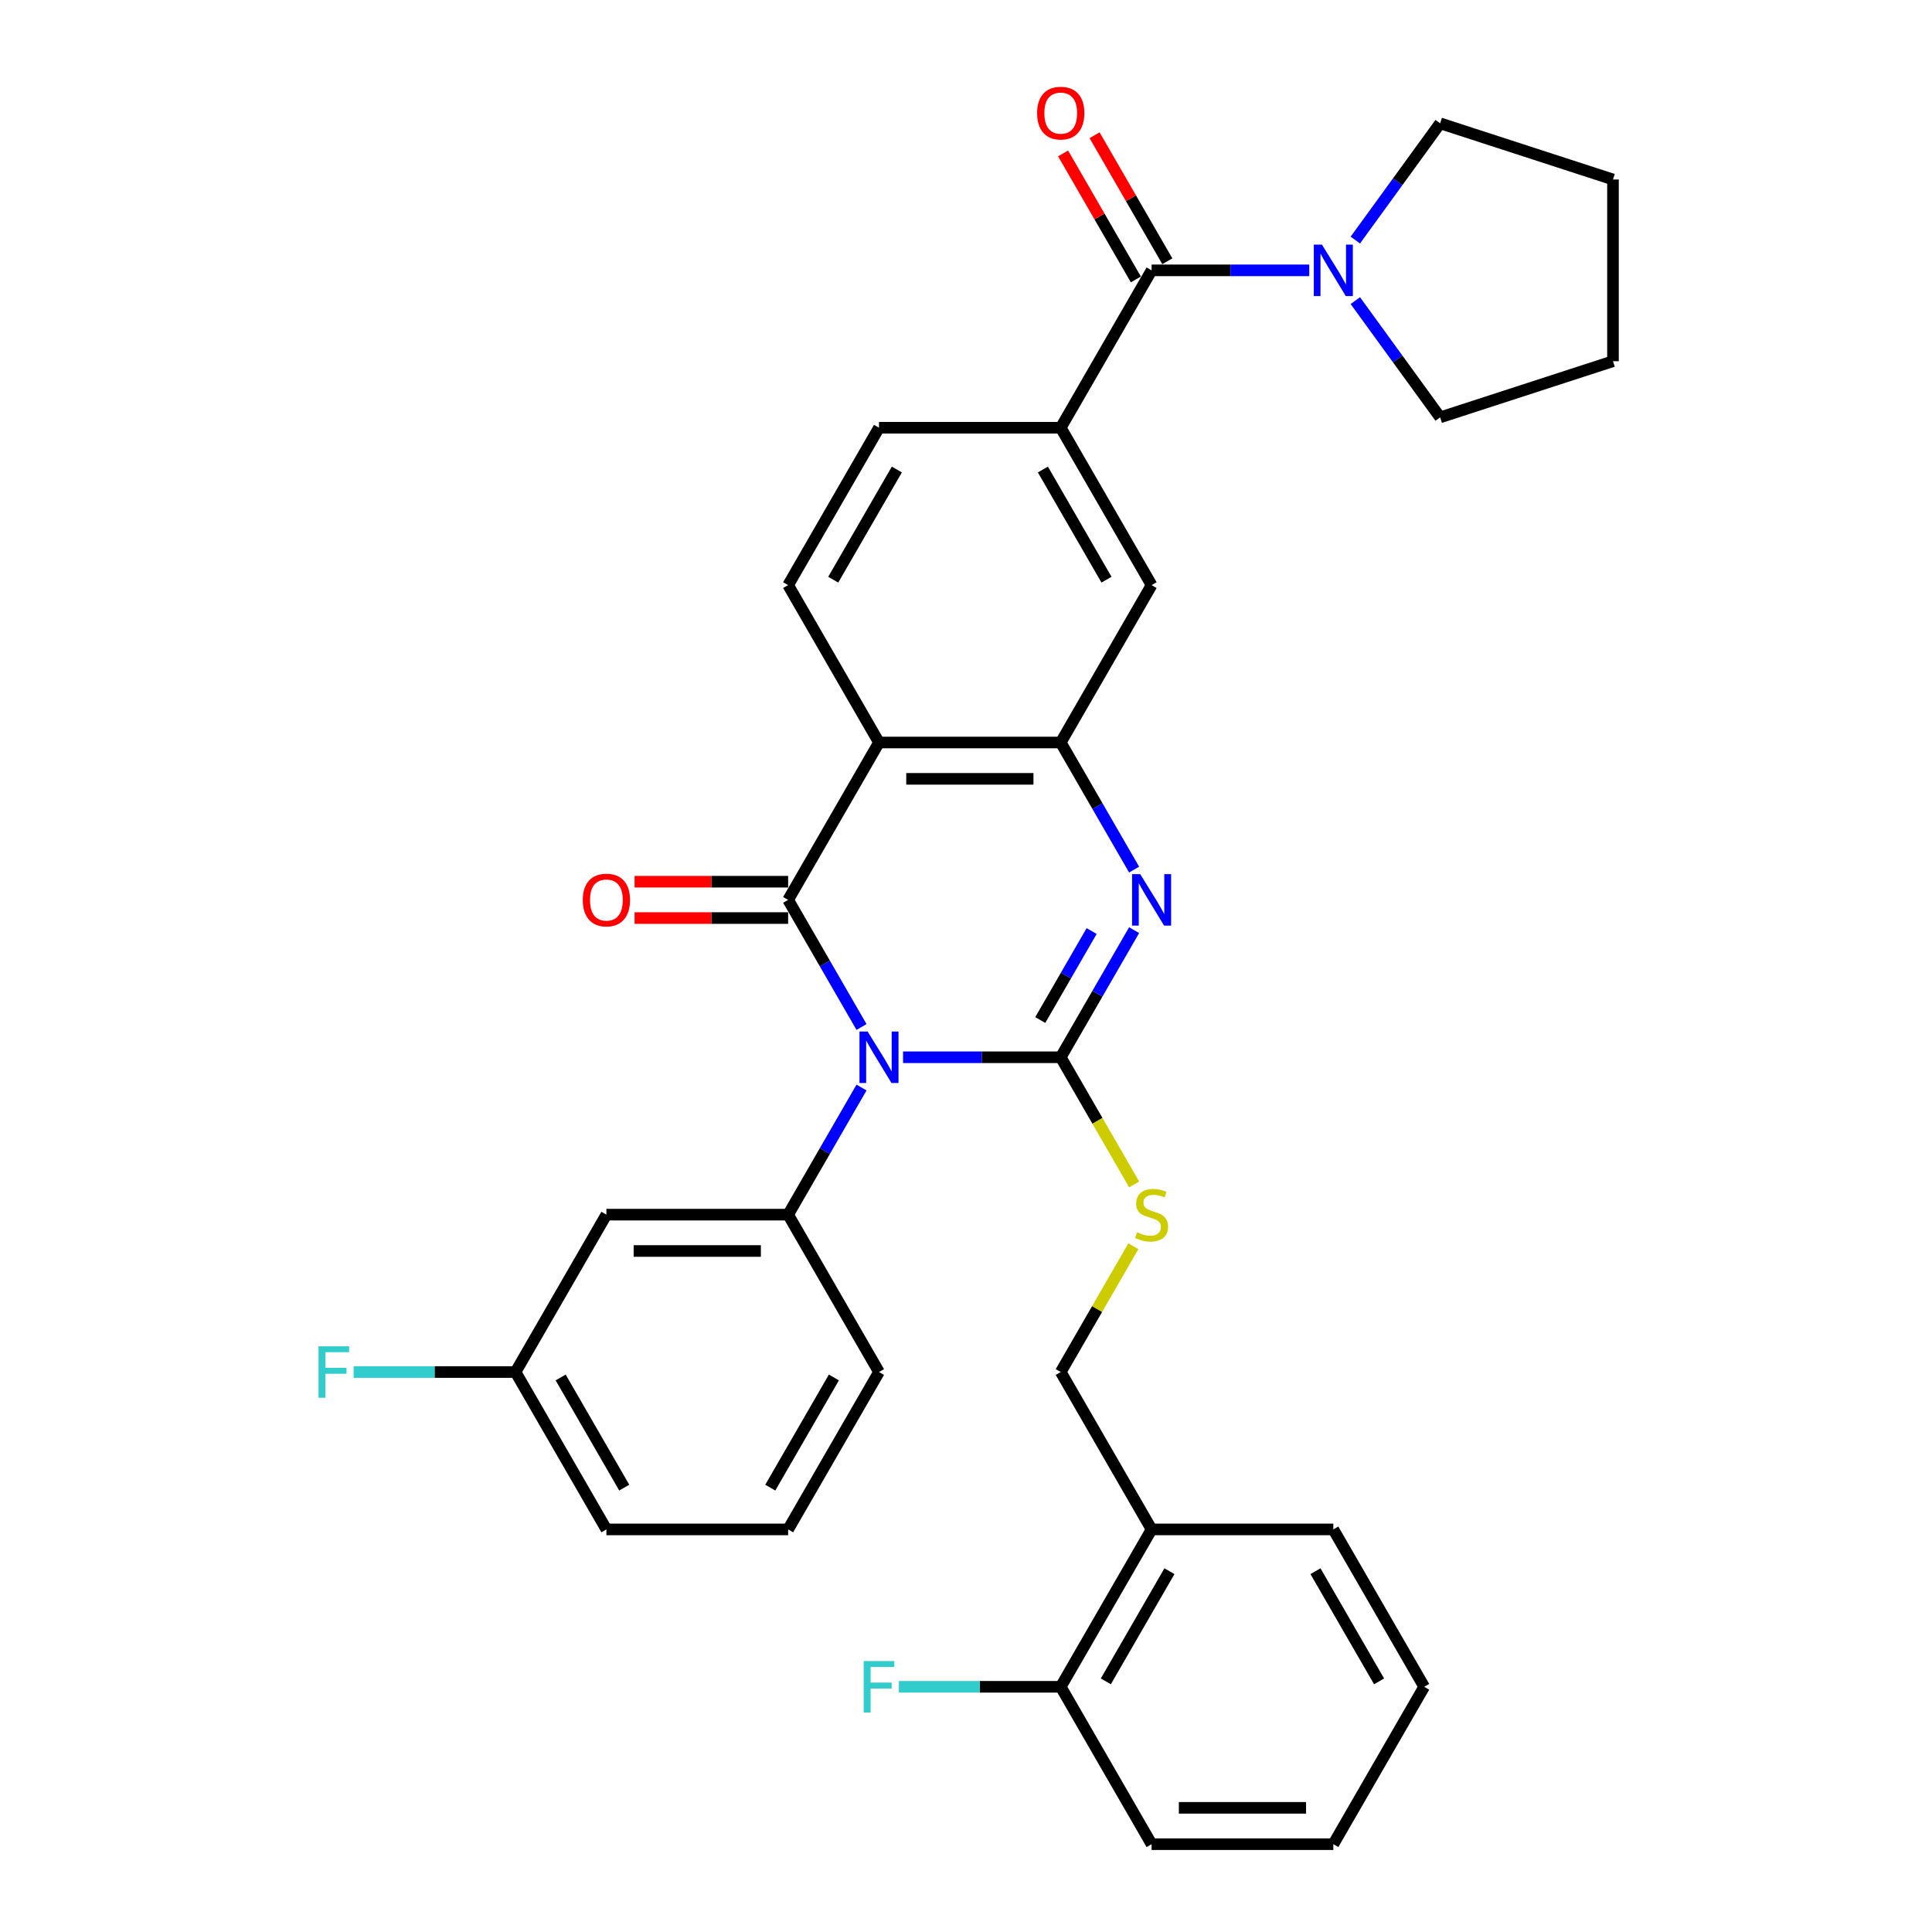 <?xml version='1.0' encoding='iso-8859-1'?>
<svg version='1.1' baseProfile='full'
              xmlns='http://www.w3.org/2000/svg'
                      xmlns:rdkit='http://www.rdkit.org/xml'
                      xmlns:xlink='http://www.w3.org/1999/xlink'
                  xml:space='preserve'
width='1000px' height='1000px' viewBox='0 0 1000 1000'>
<!-- END OF HEADER -->
<rect style='opacity:1.0;fill:#FFFFFF;stroke:none' width='1000' height='1000' x='0' y='0'> </rect>
<path class='bond-0' d='M 467.422,547.238 L 508.227,547.238' style='fill:none;fill-rule:evenodd;stroke:#0000FF;stroke-width:6px;stroke-linecap:butt;stroke-linejoin:miter;stroke-opacity:1' />
<path class='bond-0' d='M 508.227,547.238 L 549.031,547.238' style='fill:none;fill-rule:evenodd;stroke:#000000;stroke-width:6px;stroke-linecap:butt;stroke-linejoin:miter;stroke-opacity:1' />
<path class='bond-1' d='M 445.92,531.567 L 426.928,498.672' style='fill:none;fill-rule:evenodd;stroke:#0000FF;stroke-width:6px;stroke-linecap:butt;stroke-linejoin:miter;stroke-opacity:1' />
<path class='bond-1' d='M 426.928,498.672 L 407.936,465.777' style='fill:none;fill-rule:evenodd;stroke:#000000;stroke-width:6px;stroke-linecap:butt;stroke-linejoin:miter;stroke-opacity:1' />
<path class='bond-5' d='M 445.92,562.909 L 426.928,595.805' style='fill:none;fill-rule:evenodd;stroke:#0000FF;stroke-width:6px;stroke-linecap:butt;stroke-linejoin:miter;stroke-opacity:1' />
<path class='bond-5' d='M 426.928,595.805 L 407.936,628.7' style='fill:none;fill-rule:evenodd;stroke:#000000;stroke-width:6px;stroke-linecap:butt;stroke-linejoin:miter;stroke-opacity:1' />
<path class='bond-2' d='M 549.031,547.238 L 568.024,514.343' style='fill:none;fill-rule:evenodd;stroke:#000000;stroke-width:6px;stroke-linecap:butt;stroke-linejoin:miter;stroke-opacity:1' />
<path class='bond-2' d='M 568.024,514.343 L 587.016,481.448' style='fill:none;fill-rule:evenodd;stroke:#0000FF;stroke-width:6px;stroke-linecap:butt;stroke-linejoin:miter;stroke-opacity:1' />
<path class='bond-2' d='M 538.437,527.964 L 551.731,504.937' style='fill:none;fill-rule:evenodd;stroke:#000000;stroke-width:6px;stroke-linecap:butt;stroke-linejoin:miter;stroke-opacity:1' />
<path class='bond-2' d='M 551.731,504.937 L 565.026,481.91' style='fill:none;fill-rule:evenodd;stroke:#0000FF;stroke-width:6px;stroke-linecap:butt;stroke-linejoin:miter;stroke-opacity:1' />
<path class='bond-9' d='M 549.031,547.238 L 568.034,580.152' style='fill:none;fill-rule:evenodd;stroke:#000000;stroke-width:6px;stroke-linecap:butt;stroke-linejoin:miter;stroke-opacity:1' />
<path class='bond-9' d='M 568.034,580.152 L 587.037,613.067' style='fill:none;fill-rule:evenodd;stroke:#CCCC00;stroke-width:6px;stroke-linecap:butt;stroke-linejoin:miter;stroke-opacity:1' />
<path class='bond-3' d='M 407.936,465.777 L 454.968,384.316' style='fill:none;fill-rule:evenodd;stroke:#000000;stroke-width:6px;stroke-linecap:butt;stroke-linejoin:miter;stroke-opacity:1' />
<path class='bond-13' d='M 407.936,456.371 L 368.194,456.371' style='fill:none;fill-rule:evenodd;stroke:#000000;stroke-width:6px;stroke-linecap:butt;stroke-linejoin:miter;stroke-opacity:1' />
<path class='bond-13' d='M 368.194,456.371 L 328.453,456.371' style='fill:none;fill-rule:evenodd;stroke:#FF0000;stroke-width:6px;stroke-linecap:butt;stroke-linejoin:miter;stroke-opacity:1' />
<path class='bond-13' d='M 407.936,475.183 L 368.194,475.183' style='fill:none;fill-rule:evenodd;stroke:#000000;stroke-width:6px;stroke-linecap:butt;stroke-linejoin:miter;stroke-opacity:1' />
<path class='bond-13' d='M 368.194,475.183 L 328.453,475.183' style='fill:none;fill-rule:evenodd;stroke:#FF0000;stroke-width:6px;stroke-linecap:butt;stroke-linejoin:miter;stroke-opacity:1' />
<path class='bond-33' d='M 587.016,450.106 L 568.024,417.211' style='fill:none;fill-rule:evenodd;stroke:#0000FF;stroke-width:6px;stroke-linecap:butt;stroke-linejoin:miter;stroke-opacity:1' />
<path class='bond-33' d='M 568.024,417.211 L 549.031,384.316' style='fill:none;fill-rule:evenodd;stroke:#000000;stroke-width:6px;stroke-linecap:butt;stroke-linejoin:miter;stroke-opacity:1' />
<path class='bond-4' d='M 454.968,384.316 L 549.031,384.316' style='fill:none;fill-rule:evenodd;stroke:#000000;stroke-width:6px;stroke-linecap:butt;stroke-linejoin:miter;stroke-opacity:1' />
<path class='bond-4' d='M 469.077,403.128 L 534.922,403.128' style='fill:none;fill-rule:evenodd;stroke:#000000;stroke-width:6px;stroke-linecap:butt;stroke-linejoin:miter;stroke-opacity:1' />
<path class='bond-11' d='M 454.968,384.316 L 407.936,302.854' style='fill:none;fill-rule:evenodd;stroke:#000000;stroke-width:6px;stroke-linecap:butt;stroke-linejoin:miter;stroke-opacity:1' />
<path class='bond-10' d='M 549.031,384.316 L 596.063,302.854' style='fill:none;fill-rule:evenodd;stroke:#000000;stroke-width:6px;stroke-linecap:butt;stroke-linejoin:miter;stroke-opacity:1' />
<path class='bond-12' d='M 407.936,628.7 L 313.873,628.7' style='fill:none;fill-rule:evenodd;stroke:#000000;stroke-width:6px;stroke-linecap:butt;stroke-linejoin:miter;stroke-opacity:1' />
<path class='bond-12' d='M 393.827,647.513 L 327.982,647.513' style='fill:none;fill-rule:evenodd;stroke:#000000;stroke-width:6px;stroke-linecap:butt;stroke-linejoin:miter;stroke-opacity:1' />
<path class='bond-21' d='M 407.936,628.7 L 454.968,710.161' style='fill:none;fill-rule:evenodd;stroke:#000000;stroke-width:6px;stroke-linecap:butt;stroke-linejoin:miter;stroke-opacity:1' />
<path class='bond-6' d='M 596.063,139.931 L 549.031,221.393' style='fill:none;fill-rule:evenodd;stroke:#000000;stroke-width:6px;stroke-linecap:butt;stroke-linejoin:miter;stroke-opacity:1' />
<path class='bond-8' d='M 596.063,139.931 L 636.868,139.931' style='fill:none;fill-rule:evenodd;stroke:#000000;stroke-width:6px;stroke-linecap:butt;stroke-linejoin:miter;stroke-opacity:1' />
<path class='bond-8' d='M 636.868,139.931 L 677.673,139.931' style='fill:none;fill-rule:evenodd;stroke:#0000FF;stroke-width:6px;stroke-linecap:butt;stroke-linejoin:miter;stroke-opacity:1' />
<path class='bond-16' d='M 604.209,135.228 L 585.38,102.615' style='fill:none;fill-rule:evenodd;stroke:#000000;stroke-width:6px;stroke-linecap:butt;stroke-linejoin:miter;stroke-opacity:1' />
<path class='bond-16' d='M 585.38,102.615 L 566.551,70.002' style='fill:none;fill-rule:evenodd;stroke:#FF0000;stroke-width:6px;stroke-linecap:butt;stroke-linejoin:miter;stroke-opacity:1' />
<path class='bond-16' d='M 587.917,144.635 L 569.088,112.022' style='fill:none;fill-rule:evenodd;stroke:#000000;stroke-width:6px;stroke-linecap:butt;stroke-linejoin:miter;stroke-opacity:1' />
<path class='bond-16' d='M 569.088,112.022 L 550.259,79.409' style='fill:none;fill-rule:evenodd;stroke:#FF0000;stroke-width:6px;stroke-linecap:butt;stroke-linejoin:miter;stroke-opacity:1' />
<path class='bond-7' d='M 549.031,221.393 L 454.968,221.393' style='fill:none;fill-rule:evenodd;stroke:#000000;stroke-width:6px;stroke-linecap:butt;stroke-linejoin:miter;stroke-opacity:1' />
<path class='bond-35' d='M 549.031,221.393 L 596.063,302.854' style='fill:none;fill-rule:evenodd;stroke:#000000;stroke-width:6px;stroke-linecap:butt;stroke-linejoin:miter;stroke-opacity:1' />
<path class='bond-35' d='M 539.794,243.018 L 572.716,300.041' style='fill:none;fill-rule:evenodd;stroke:#000000;stroke-width:6px;stroke-linecap:butt;stroke-linejoin:miter;stroke-opacity:1' />
<path class='bond-23' d='M 701.512,124.261 L 723.464,94.046' style='fill:none;fill-rule:evenodd;stroke:#0000FF;stroke-width:6px;stroke-linecap:butt;stroke-linejoin:miter;stroke-opacity:1' />
<path class='bond-23' d='M 723.464,94.046 L 745.416,63.833' style='fill:none;fill-rule:evenodd;stroke:#000000;stroke-width:6px;stroke-linecap:butt;stroke-linejoin:miter;stroke-opacity:1' />
<path class='bond-24' d='M 701.512,155.602 L 723.464,185.816' style='fill:none;fill-rule:evenodd;stroke:#0000FF;stroke-width:6px;stroke-linecap:butt;stroke-linejoin:miter;stroke-opacity:1' />
<path class='bond-24' d='M 723.464,185.816 L 745.416,216.03' style='fill:none;fill-rule:evenodd;stroke:#000000;stroke-width:6px;stroke-linecap:butt;stroke-linejoin:miter;stroke-opacity:1' />
<path class='bond-17' d='M 586.625,645.048 L 567.828,677.605' style='fill:none;fill-rule:evenodd;stroke:#CCCC00;stroke-width:6px;stroke-linecap:butt;stroke-linejoin:miter;stroke-opacity:1' />
<path class='bond-17' d='M 567.828,677.605 L 549.031,710.161' style='fill:none;fill-rule:evenodd;stroke:#000000;stroke-width:6px;stroke-linecap:butt;stroke-linejoin:miter;stroke-opacity:1' />
<path class='bond-15' d='M 407.936,302.854 L 454.968,221.393' style='fill:none;fill-rule:evenodd;stroke:#000000;stroke-width:6px;stroke-linecap:butt;stroke-linejoin:miter;stroke-opacity:1' />
<path class='bond-15' d='M 431.283,300.041 L 464.205,243.018' style='fill:none;fill-rule:evenodd;stroke:#000000;stroke-width:6px;stroke-linecap:butt;stroke-linejoin:miter;stroke-opacity:1' />
<path class='bond-19' d='M 313.873,628.7 L 266.841,710.161' style='fill:none;fill-rule:evenodd;stroke:#000000;stroke-width:6px;stroke-linecap:butt;stroke-linejoin:miter;stroke-opacity:1' />
<path class='bond-14' d='M 596.063,791.623 L 549.031,710.161' style='fill:none;fill-rule:evenodd;stroke:#000000;stroke-width:6px;stroke-linecap:butt;stroke-linejoin:miter;stroke-opacity:1' />
<path class='bond-18' d='M 596.063,791.623 L 549.031,873.084' style='fill:none;fill-rule:evenodd;stroke:#000000;stroke-width:6px;stroke-linecap:butt;stroke-linejoin:miter;stroke-opacity:1' />
<path class='bond-18' d='M 605.301,813.248 L 572.379,870.271' style='fill:none;fill-rule:evenodd;stroke:#000000;stroke-width:6px;stroke-linecap:butt;stroke-linejoin:miter;stroke-opacity:1' />
<path class='bond-26' d='M 596.063,791.623 L 690.127,791.623' style='fill:none;fill-rule:evenodd;stroke:#000000;stroke-width:6px;stroke-linecap:butt;stroke-linejoin:miter;stroke-opacity:1' />
<path class='bond-20' d='M 549.031,873.084 L 507.136,873.084' style='fill:none;fill-rule:evenodd;stroke:#000000;stroke-width:6px;stroke-linecap:butt;stroke-linejoin:miter;stroke-opacity:1' />
<path class='bond-20' d='M 507.136,873.084 L 465.24,873.084' style='fill:none;fill-rule:evenodd;stroke:#33CCCC;stroke-width:6px;stroke-linecap:butt;stroke-linejoin:miter;stroke-opacity:1' />
<path class='bond-27' d='M 549.031,873.084 L 596.063,954.545' style='fill:none;fill-rule:evenodd;stroke:#000000;stroke-width:6px;stroke-linecap:butt;stroke-linejoin:miter;stroke-opacity:1' />
<path class='bond-22' d='M 266.841,710.161 L 224.945,710.161' style='fill:none;fill-rule:evenodd;stroke:#000000;stroke-width:6px;stroke-linecap:butt;stroke-linejoin:miter;stroke-opacity:1' />
<path class='bond-22' d='M 224.945,710.161 L 183.049,710.161' style='fill:none;fill-rule:evenodd;stroke:#33CCCC;stroke-width:6px;stroke-linecap:butt;stroke-linejoin:miter;stroke-opacity:1' />
<path class='bond-34' d='M 266.841,710.161 L 313.873,791.623' style='fill:none;fill-rule:evenodd;stroke:#000000;stroke-width:6px;stroke-linecap:butt;stroke-linejoin:miter;stroke-opacity:1' />
<path class='bond-34' d='M 290.188,712.974 L 323.11,769.997' style='fill:none;fill-rule:evenodd;stroke:#000000;stroke-width:6px;stroke-linecap:butt;stroke-linejoin:miter;stroke-opacity:1' />
<path class='bond-25' d='M 454.968,710.161 L 407.936,791.623' style='fill:none;fill-rule:evenodd;stroke:#000000;stroke-width:6px;stroke-linecap:butt;stroke-linejoin:miter;stroke-opacity:1' />
<path class='bond-25' d='M 431.621,712.974 L 398.699,769.997' style='fill:none;fill-rule:evenodd;stroke:#000000;stroke-width:6px;stroke-linecap:butt;stroke-linejoin:miter;stroke-opacity:1' />
<path class='bond-30' d='M 745.416,63.833 L 834.876,92.9' style='fill:none;fill-rule:evenodd;stroke:#000000;stroke-width:6px;stroke-linecap:butt;stroke-linejoin:miter;stroke-opacity:1' />
<path class='bond-29' d='M 745.416,216.03 L 834.876,186.963' style='fill:none;fill-rule:evenodd;stroke:#000000;stroke-width:6px;stroke-linecap:butt;stroke-linejoin:miter;stroke-opacity:1' />
<path class='bond-28' d='M 407.936,791.623 L 313.873,791.623' style='fill:none;fill-rule:evenodd;stroke:#000000;stroke-width:6px;stroke-linecap:butt;stroke-linejoin:miter;stroke-opacity:1' />
<path class='bond-31' d='M 690.127,791.623 L 737.158,873.084' style='fill:none;fill-rule:evenodd;stroke:#000000;stroke-width:6px;stroke-linecap:butt;stroke-linejoin:miter;stroke-opacity:1' />
<path class='bond-31' d='M 680.889,813.248 L 713.811,870.271' style='fill:none;fill-rule:evenodd;stroke:#000000;stroke-width:6px;stroke-linecap:butt;stroke-linejoin:miter;stroke-opacity:1' />
<path class='bond-36' d='M 596.063,954.545 L 690.127,954.545' style='fill:none;fill-rule:evenodd;stroke:#000000;stroke-width:6px;stroke-linecap:butt;stroke-linejoin:miter;stroke-opacity:1' />
<path class='bond-36' d='M 610.173,935.733 L 676.017,935.733' style='fill:none;fill-rule:evenodd;stroke:#000000;stroke-width:6px;stroke-linecap:butt;stroke-linejoin:miter;stroke-opacity:1' />
<path class='bond-37' d='M 834.876,186.963 L 834.876,92.9' style='fill:none;fill-rule:evenodd;stroke:#000000;stroke-width:6px;stroke-linecap:butt;stroke-linejoin:miter;stroke-opacity:1' />
<path class='bond-32' d='M 737.158,873.084 L 690.127,954.545' style='fill:none;fill-rule:evenodd;stroke:#000000;stroke-width:6px;stroke-linecap:butt;stroke-linejoin:miter;stroke-opacity:1' />
<path  class='atom-0' d='M 449.08 533.919
L 457.809 548.029
Q 458.674 549.421, 460.066 551.942
Q 461.458 554.463, 461.534 554.613
L 461.534 533.919
L 465.07 533.919
L 465.07 560.558
L 461.421 560.558
L 452.052 545.131
Q 450.961 543.325, 449.794 541.256
Q 448.666 539.187, 448.327 538.547
L 448.327 560.558
L 444.866 560.558
L 444.866 533.919
L 449.08 533.919
' fill='#0000FF'/>
<path  class='atom-3' d='M 590.175 452.458
L 598.904 466.567
Q 599.769 467.959, 601.161 470.48
Q 602.554 473.001, 602.629 473.152
L 602.629 452.458
L 606.166 452.458
L 606.166 479.096
L 602.516 479.096
L 593.147 463.67
Q 592.056 461.864, 590.89 459.795
Q 589.761 457.725, 589.422 457.086
L 589.422 479.096
L 585.961 479.096
L 585.961 452.458
L 590.175 452.458
' fill='#0000FF'/>
<path  class='atom-9' d='M 684.238 126.612
L 692.967 140.722
Q 693.833 142.114, 695.225 144.635
Q 696.617 147.156, 696.692 147.306
L 696.692 126.612
L 700.229 126.612
L 700.229 153.251
L 696.579 153.251
L 687.211 137.824
Q 686.12 136.018, 684.953 133.949
Q 683.824 131.88, 683.486 131.24
L 683.486 153.251
L 680.024 153.251
L 680.024 126.612
L 684.238 126.612
' fill='#0000FF'/>
<path  class='atom-10' d='M 588.538 637.843
Q 588.839 637.956, 590.081 638.482
Q 591.322 639.009, 592.677 639.348
Q 594.069 639.649, 595.424 639.649
Q 597.944 639.649, 599.412 638.445
Q 600.879 637.203, 600.879 635.059
Q 600.879 633.591, 600.127 632.688
Q 599.412 631.785, 598.283 631.296
Q 597.154 630.807, 595.273 630.243
Q 592.903 629.528, 591.473 628.85
Q 590.081 628.173, 589.065 626.743
Q 588.087 625.314, 588.087 622.906
Q 588.087 619.557, 590.344 617.487
Q 592.639 615.418, 597.154 615.418
Q 600.24 615.418, 603.739 616.885
L 602.873 619.783
Q 599.675 618.466, 597.267 618.466
Q 594.671 618.466, 593.241 619.557
Q 591.812 620.61, 591.849 622.454
Q 591.849 623.884, 592.564 624.749
Q 593.317 625.615, 594.37 626.104
Q 595.461 626.593, 597.267 627.157
Q 599.675 627.91, 601.105 628.662
Q 602.535 629.415, 603.551 630.957
Q 604.604 632.462, 604.604 635.059
Q 604.604 638.746, 602.121 640.74
Q 599.675 642.697, 595.574 642.697
Q 593.204 642.697, 591.398 642.17
Q 589.629 641.681, 587.522 640.815
L 588.538 637.843
' fill='#CCCC00'/>
<path  class='atom-14' d='M 301.644 465.852
Q 301.644 459.456, 304.805 455.882
Q 307.965 452.307, 313.873 452.307
Q 319.78 452.307, 322.94 455.882
Q 326.101 459.456, 326.101 465.852
Q 326.101 472.324, 322.903 476.011
Q 319.705 479.661, 313.873 479.661
Q 308.003 479.661, 304.805 476.011
Q 301.644 472.362, 301.644 465.852
M 313.873 476.651
Q 317.936 476.651, 320.118 473.942
Q 322.338 471.195, 322.338 465.852
Q 322.338 460.622, 320.118 457.989
Q 317.936 455.317, 313.873 455.317
Q 309.809 455.317, 307.589 457.951
Q 305.407 460.585, 305.407 465.852
Q 305.407 471.233, 307.589 473.942
Q 309.809 476.651, 313.873 476.651
' fill='#FF0000'/>
<path  class='atom-17' d='M 536.803 58.545
Q 536.803 52.149, 539.964 48.575
Q 543.124 45, 549.031 45
Q 554.939 45, 558.099 48.575
Q 561.26 52.149, 561.26 58.545
Q 561.26 65.017, 558.062 68.704
Q 554.863 72.354, 549.031 72.354
Q 543.162 72.354, 539.964 68.704
Q 536.803 65.055, 536.803 58.545
M 549.031 69.344
Q 553.095 69.344, 555.277 66.635
Q 557.497 63.888, 557.497 58.545
Q 557.497 53.315, 555.277 50.682
Q 553.095 48.01, 549.031 48.01
Q 544.968 48.01, 542.748 50.644
Q 540.566 53.278, 540.566 58.545
Q 540.566 63.926, 542.748 66.635
Q 544.968 69.344, 549.031 69.344
' fill='#FF0000'/>
<path  class='atom-21' d='M 447.048 859.765
L 462.888 859.765
L 462.888 862.812
L 450.622 862.812
L 450.622 870.902
L 461.534 870.902
L 461.534 873.987
L 450.622 873.987
L 450.622 886.403
L 447.048 886.403
L 447.048 859.765
' fill='#33CCCC'/>
<path  class='atom-23' d='M 164.857 696.842
L 180.698 696.842
L 180.698 699.89
L 168.432 699.89
L 168.432 707.979
L 179.343 707.979
L 179.343 711.064
L 168.432 711.064
L 168.432 723.481
L 164.857 723.481
L 164.857 696.842
' fill='#33CCCC'/>
</svg>
